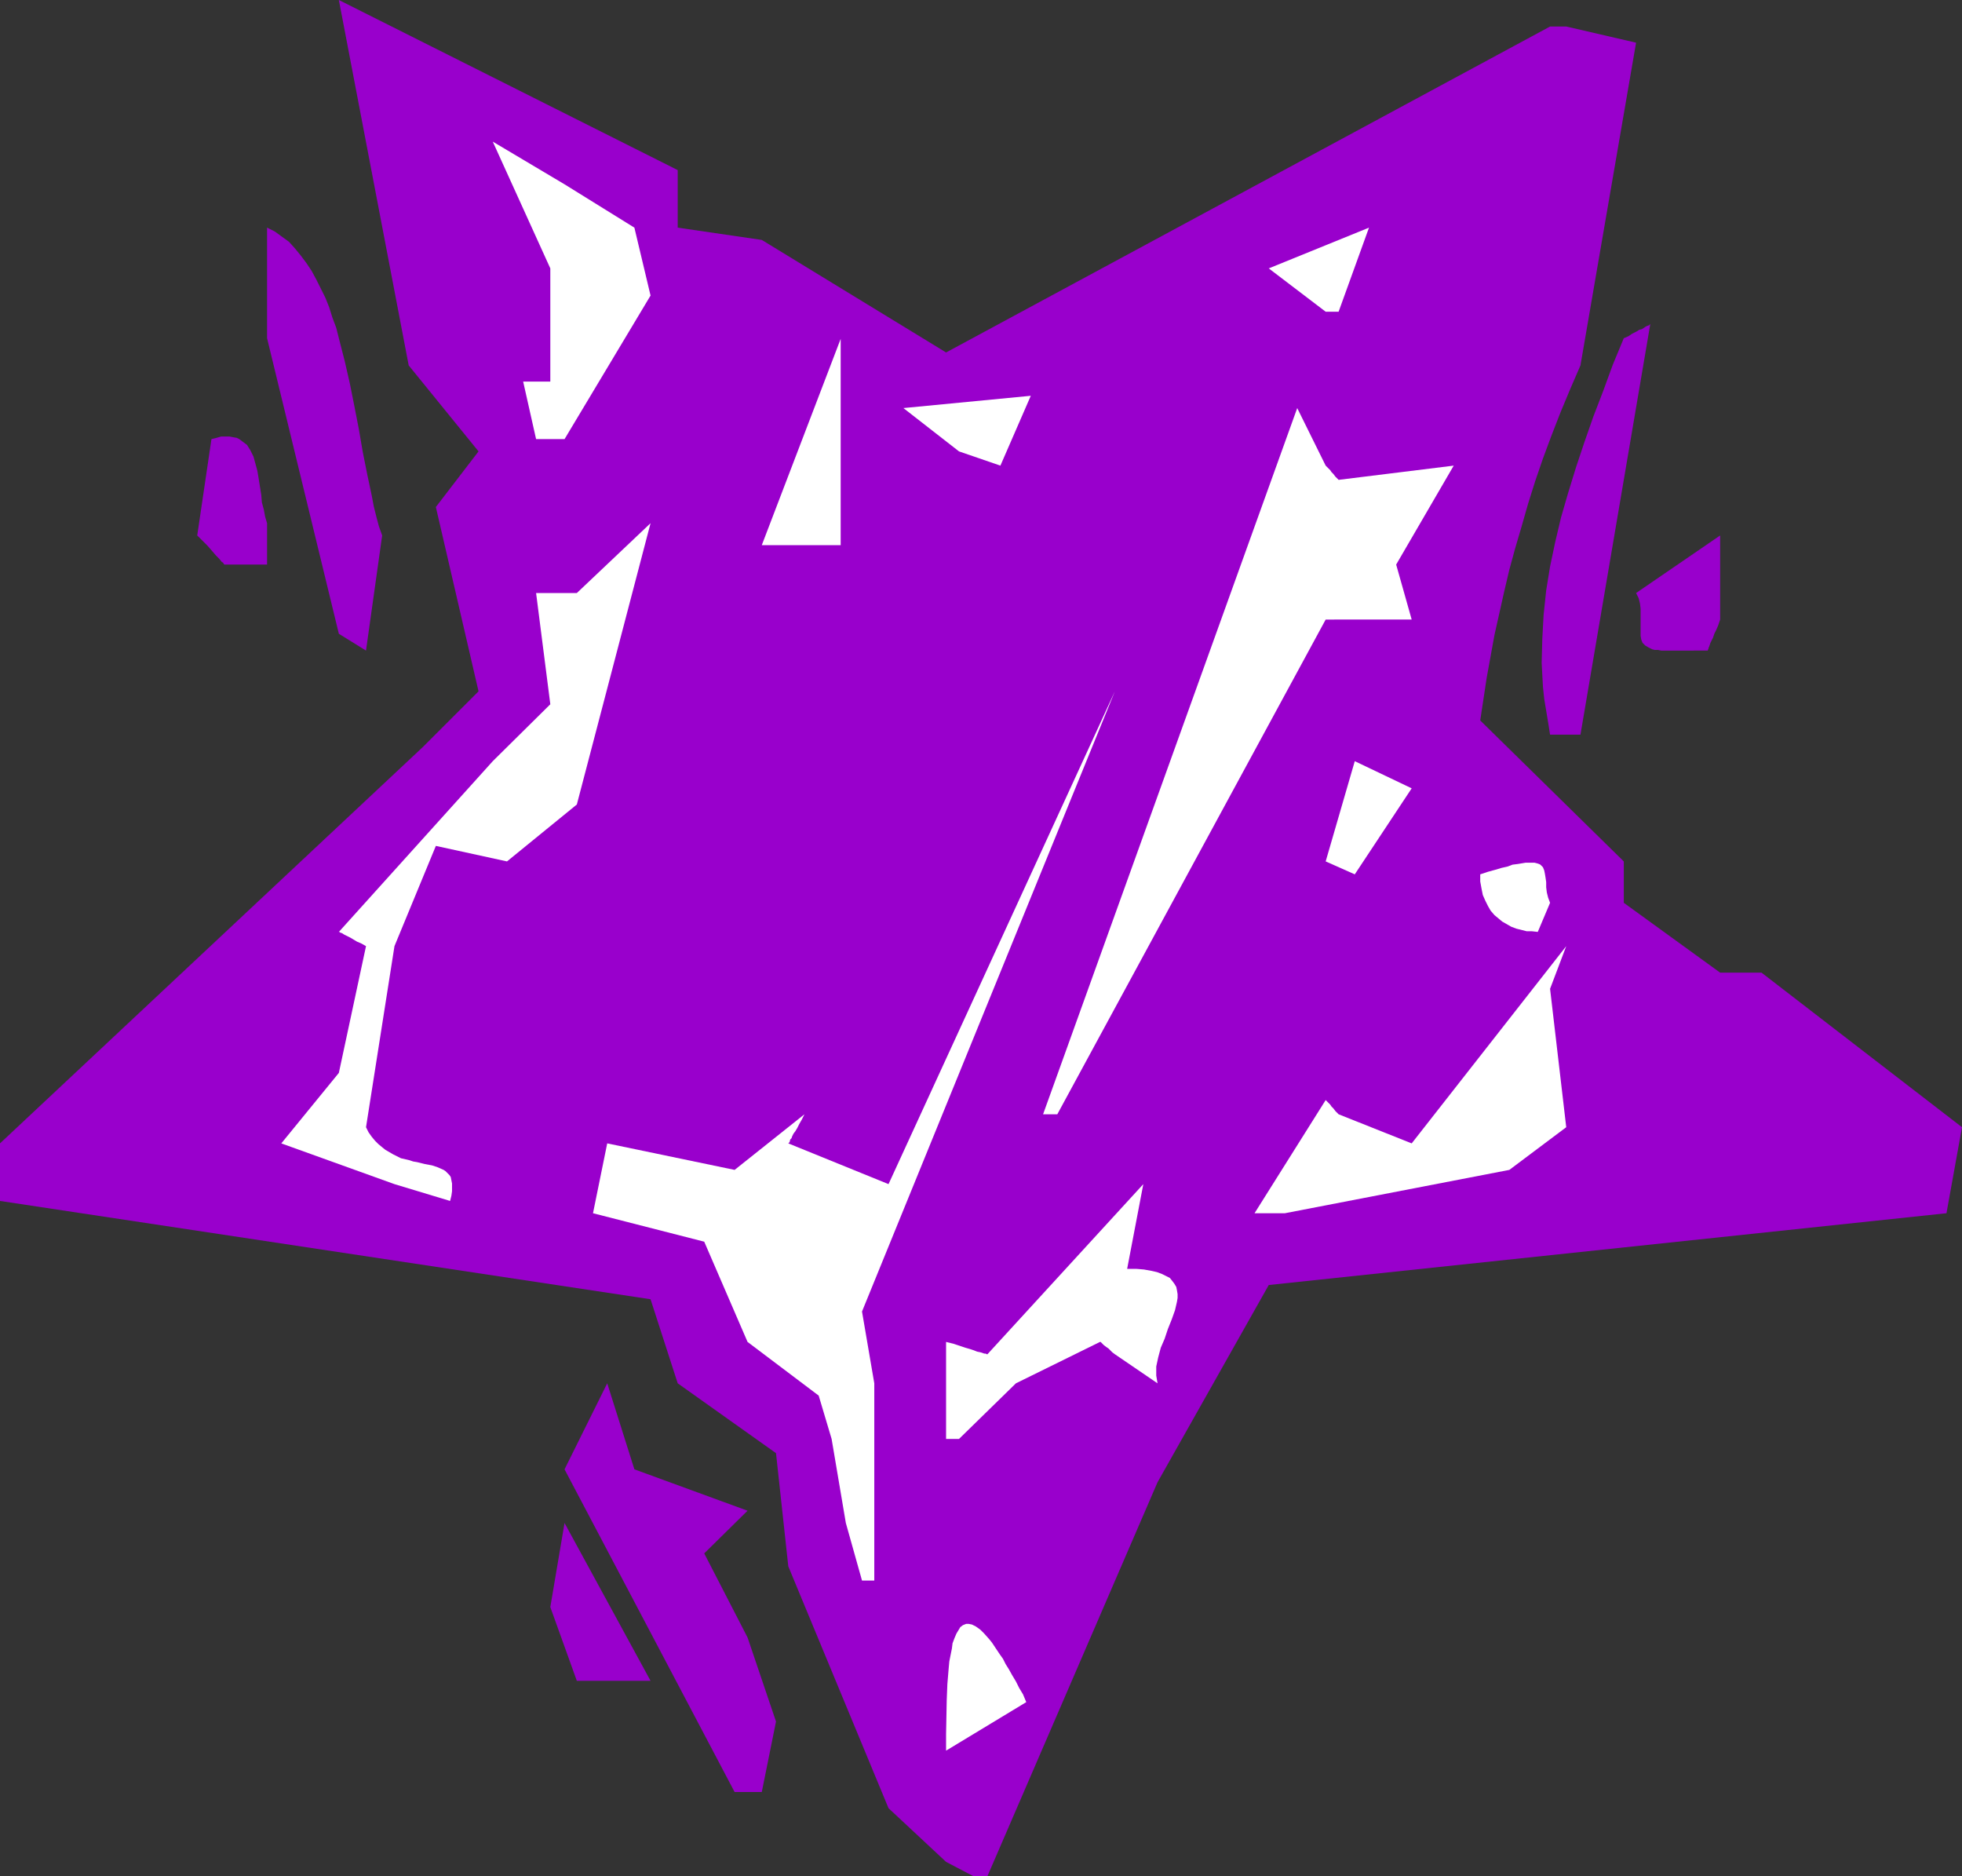 <?xml version="1.0" encoding="UTF-8" standalone="no"?>
<svg
   version="1.0"
   width="129.724mm"
   height="124.023mm"
   id="svg21"
   sodipodi:docname="Star 070.wmf"
   xmlns:inkscape="http://www.inkscape.org/namespaces/inkscape"
   xmlns:sodipodi="http://sodipodi.sourceforge.net/DTD/sodipodi-0.dtd"
   xmlns="http://www.w3.org/2000/svg"
   xmlns:svg="http://www.w3.org/2000/svg">
  <rect width="100%" height="100%" fill="#333333" stroke="none"/>
  <sodipodi:namedview
     id="namedview21"
     pagecolor="#ffffff"
     bordercolor="#000000"
     borderopacity="0.25"
     inkscape:showpageshadow="2"
     inkscape:pageopacity="0.0"
     inkscape:pagecheckerboard="0"
     inkscape:deskcolor="#d1d1d1"
     inkscape:document-units="mm" />
  <defs
     id="defs1">
    <pattern
       id="WMFhbasepattern"
       patternUnits="userSpaceOnUse"
       width="6"
       height="6"
       x="0"
       y="0" />
  </defs>
  <path
     style="fill:#9900cc;fill-opacity:1;fill-rule:evenodd;stroke:none"
     d="M 236.421,465.195 222.038,451.783 196.99,391.352 193.92,363.075 169.357,345.624 162.569,324.618 0,300.058 v -14.381 L 105.686,186.627 119.584,172.731 108.918,126.68 119.584,112.784 102.131,91.294 84.678,0 169.357,42.496 v 14.381 l 21.008,3.07 46.056,28.115 150.934,-81.437 h 4.04 l 17.453,4.04 -13.898,80.629 -2.586,5.979 -2.424,5.817 -2.262,5.817 -2.101,5.655 -1.939,5.655 -1.778,5.655 -1.616,5.655 -1.616,5.494 -1.454,5.332 -1.293,5.494 -2.424,10.826 -1.939,10.664 -1.616,10.664 35.875,35.225 v 10.341 l 24.078,17.451 h 10.342 l 50.096,38.618 -3.878,21.49 -169.357,17.936 -27.795,49.282 -42.501,98.403 h -3.555 z"
     id="path1" />
  <path
     style="fill:#9900cc;fill-opacity:1;fill-rule:evenodd;stroke:none"
     d="m 183.577,447.744 -42.501,-80.629 10.666,-21.49 6.787,21.49 28.28,10.341 -10.827,10.664 10.827,21.006 7.11,21.006 -3.555,17.612 z"
     id="path2" />
  <path
     style="fill:#ffffff;fill-opacity:1;fill-rule:evenodd;stroke:none"
     d="m 236.421,437.402 v -4.201 l 0.162,-8.402 0.162,-4.04 0.162,-1.939 0.162,-1.939 0.162,-1.777 0.323,-1.616 0.323,-1.616 0.162,-1.293 0.485,-1.293 0.485,-1.131 0.485,-0.808 0.485,-0.808 0.646,-0.485 0.808,-0.323 h 0.646 l 0.808,0.162 0.97,0.485 1.131,0.808 0.97,0.969 1.293,1.454 0.646,0.808 0.646,0.969 0.646,0.969 0.646,0.969 0.808,1.131 0.646,1.293 0.808,1.293 0.808,1.454 0.97,1.616 0.808,1.616 0.97,1.616 0.808,1.939 z"
     id="path3" />
  <path
     style="fill:#9900cc;fill-opacity:1;fill-rule:evenodd;stroke:none"
     d="m 144.147,419.952 -6.626,-18.42 3.555,-21.006 21.493,39.426 h -7.595 z"
     id="path4" />
  <path
     style="fill:#ffffff;fill-opacity:1;fill-rule:evenodd;stroke:none"
     d="m 215.413,394.906 -4.04,-14.381 -3.555,-21.006 -3.232,-10.826 -17.776,-13.411 -10.827,-25.045 -27.795,-7.11 3.555,-17.451 31.835,6.625 17.453,-13.896 -0.646,1.293 -0.646,1.131 -0.485,0.97 -0.485,0.808 -0.485,0.646 -0.323,0.646 -0.162,0.485 -0.323,0.323 -0.162,0.646 -0.162,0.162 -0.162,0.162 25.048,10.18 56.56,-123.125 -63.186,154.957 3.07,17.936 v 49.282 z"
     id="path5" />
  <path
     style="fill:#ffffff;fill-opacity:1;fill-rule:evenodd;stroke:none"
     d="m 236.421,359.52 v -24.237 l 1.939,0.485 1.454,0.485 1.454,0.485 1.131,0.323 0.97,0.323 0.808,0.323 0.808,0.162 0.485,0.162 0.485,0.162 h 0.323 l 0.323,0.162 h 0.162 l 38.946,-42.496 -4.04,21.167 h 2.262 l 1.939,0.162 1.778,0.323 1.454,0.323 1.293,0.485 0.97,0.485 0.97,0.485 0.646,0.808 0.485,0.646 0.485,0.808 0.162,0.808 0.162,0.969 v 0.97 l -0.162,0.969 -0.485,2.101 -0.808,2.262 -0.97,2.424 -0.808,2.424 -0.97,2.262 -0.646,2.424 -0.485,2.262 v 1.131 1.131 l 0.162,0.969 0.162,0.97 -10.666,-7.271 -0.646,-0.485 -0.485,-0.485 -0.485,-0.485 -0.485,-0.323 -0.646,-0.485 -0.485,-0.485 -0.162,-0.162 -0.162,-0.162 h -0.162 l -21.008,10.341 -14.221,13.896 z"
     id="path6" />
  <path
     style="fill:#ffffff;fill-opacity:1;fill-rule:evenodd;stroke:none"
     d="m 313.504,303.128 17.776,-28.277 0.646,0.646 0.485,0.485 0.323,0.485 0.485,0.485 0.485,0.646 0.485,0.485 0.162,0.162 0.162,0.162 v 0 l 18.261,7.271 38.622,-49.282 -4.04,10.664 4.04,34.579 -14.221,10.664 -56.075,10.826 z"
     id="path7" />
  <path
     style="fill:#ffffff;fill-opacity:1;fill-rule:evenodd;stroke:none"
     d="m 98.576,295.857 -28.28,-10.18 14.382,-17.612 6.787,-31.67 -1.131,-0.646 -1.131,-0.485 -0.808,-0.485 -0.808,-0.485 -0.646,-0.323 -0.646,-0.323 -0.323,-0.162 -0.485,-0.323 -0.485,-0.162 -0.162,-0.162 h -0.162 l 38.461,-42.658 14.382,-14.219 -3.555,-27.792 h 10.181 l 18.422,-17.451 -18.422,70.288 -17.453,14.219 -17.776,-3.878 -10.342,25.045 -7.11,45.243 0.646,1.293 0.808,1.131 0.808,0.97 0.808,0.808 0.97,0.808 0.808,0.646 1.939,1.131 1.939,0.969 2.101,0.485 0.97,0.323 0.97,0.162 1.939,0.485 1.778,0.323 1.454,0.485 1.454,0.646 0.485,0.323 0.485,0.485 0.485,0.485 0.323,0.485 0.162,0.808 0.162,0.808 v 0.808 1.131 l -0.162,1.131 -0.323,1.293 z"
     id="path8" />
  <path
     style="fill:#000000;fill-opacity:1;fill-rule:evenodd;stroke:none"
     d="m 281.668,295.857 4.04,4.201 z"
     id="path9" />
  <path
     style="fill:#ffffff;fill-opacity:1;fill-rule:evenodd;stroke:none"
     d="m 260.661,278.406 63.509,-176.448 7.11,14.381 0.646,0.646 0.485,0.485 0.323,0.485 0.485,0.485 0.485,0.646 0.485,0.485 0.162,0.162 0.162,0.162 v 0 l 28.765,-3.555 -14.382,24.722 3.878,13.734 H 331.28 L 264.216,278.406 Z"
     id="path10" />
  <path
     style="fill:#000000;fill-opacity:1;fill-rule:evenodd;stroke:none"
     d="m 196.99,278.406 4.04,3.232 z"
     id="path11" />
  <path
     style="fill:#ffffff;fill-opacity:1;fill-rule:evenodd;stroke:none"
     d="m 384.284,232.84 -1.454,-0.162 h -1.293 l -1.293,-0.323 -1.293,-0.323 -1.293,-0.485 -1.131,-0.646 -1.131,-0.646 -0.97,-0.808 -0.97,-0.808 -0.97,-1.131 -0.646,-1.131 -0.646,-1.293 -0.646,-1.454 -0.323,-1.616 -0.323,-1.777 v -1.777 l 1.939,-0.646 1.778,-0.485 1.616,-0.485 1.454,-0.323 1.293,-0.485 1.293,-0.162 0.97,-0.162 0.97,-0.162 h 1.616 0.646 l 0.646,0.162 0.485,0.162 0.323,0.162 0.646,0.646 0.323,0.808 0.162,0.808 0.162,0.969 0.162,1.131 v 1.293 l 0.162,1.293 0.323,1.293 0.485,1.293 z"
     id="path12" />
  <path
     style="fill:#ffffff;fill-opacity:1;fill-rule:evenodd;stroke:none"
     d="m 331.28,215.227 7.272,-25.045 14.221,6.786 -14.221,21.49 z"
     id="path13" />
  <path
     style="fill:#9900cc;fill-opacity:1;fill-rule:evenodd;stroke:none"
     d="m 387.355,183.557 -0.485,-3.07 -0.485,-2.908 -0.485,-2.908 -0.323,-3.07 -0.323,-5.979 0.162,-5.979 0.323,-5.979 0.646,-6.14 0.97,-5.979 1.293,-6.14 1.454,-6.14 1.778,-6.14 1.939,-6.302 2.101,-6.302 2.262,-6.463 2.424,-6.302 2.424,-6.625 2.747,-6.625 1.131,-0.485 0.97,-0.646 0.97,-0.485 0.808,-0.485 0.646,-0.162 0.485,-0.323 0.485,-0.323 0.323,-0.162 0.485,-0.162 0.162,-0.162 0.162,-0.162 -17.453,102.605 z"
     id="path14" />
  <path
     style="fill:#9900cc;fill-opacity:1;fill-rule:evenodd;stroke:none"
     d="m 416.12,162.551 h -0.97 l -0.808,-0.162 h -0.808 l -0.646,-0.162 -0.97,-0.485 -0.808,-0.485 -0.646,-0.646 -0.323,-0.808 -0.162,-0.97 v -0.969 -1.131 -1.131 -2.262 -1.293 l -0.162,-1.293 -0.323,-1.293 -0.646,-1.293 v 0 l 21.008,-14.381 v 21.006 l -0.485,1.454 -0.485,1.131 -0.485,0.969 -0.323,0.969 -0.323,0.646 -0.323,0.646 -0.162,0.485 -0.162,0.485 -0.162,0.323 v 0.162 l -0.162,0.323 v 0.162 z"
     id="path15" />
  <path
     style="fill:#9900cc;fill-opacity:1;fill-rule:evenodd;stroke:none"
     d="M 84.678,158.35 66.741,84.507 V 56.877 l 1.939,0.969 1.778,1.293 1.778,1.293 1.454,1.616 1.454,1.777 1.454,1.939 1.293,1.939 1.131,2.101 1.131,2.262 1.131,2.262 0.97,2.424 0.808,2.585 0.97,2.585 0.646,2.585 1.454,5.655 1.293,5.655 1.131,5.655 1.131,5.817 0.97,5.655 1.131,5.655 1.131,5.332 0.485,2.585 0.646,2.585 0.646,2.424 0.808,2.262 -4.04,28.762 z"
     id="path16" />
  <path
     style="fill:#9900cc;fill-opacity:1;fill-rule:evenodd;stroke:none"
     d="m 56.075,141.061 -0.162,-0.162 v 0 l -0.162,-0.323 -0.323,-0.162 -0.646,-0.808 -0.808,-0.808 -0.97,-1.131 -1.131,-1.293 -1.293,-1.293 -1.293,-1.293 3.555,-24.076 1.293,-0.323 1.131,-0.323 h 1.131 0.97 l 0.808,0.162 0.97,0.162 0.646,0.323 0.646,0.485 0.646,0.485 0.646,0.485 0.808,1.293 0.808,1.616 0.485,1.777 0.485,1.777 0.323,1.939 0.646,4.04 0.162,1.939 0.485,1.777 0.323,1.777 0.485,1.616 v 10.341 z"
     id="path17" />
  <path
     style="fill:#ffffff;fill-opacity:1;fill-rule:evenodd;stroke:none"
     d="m 239.653,112.784 -13.898,-10.826 31.835,-3.07 -7.595,17.451 z"
     id="path18" />
  <path
     style="fill:#ffffff;fill-opacity:1;fill-rule:evenodd;stroke:none"
     d="m 133.966,109.714 -3.232,-14.381 h 6.787 V 67.057 l -14.382,-31.67 17.938,10.664 17.453,10.826 4.04,16.966 -21.493,35.871 z"
     id="path19" />
  <path
     style="fill:#ffffff;fill-opacity:1;fill-rule:evenodd;stroke:none"
     d="M 190.365,136.214 210.08,84.669 V 136.214 Z"
     id="path20" />
  <path
     style="fill:#ffffff;fill-opacity:1;fill-rule:evenodd;stroke:none"
     d="M 331.28,77.883 317.059,67.057 342.107,56.877 334.512,77.883 Z"
     id="path21" />
</svg>
